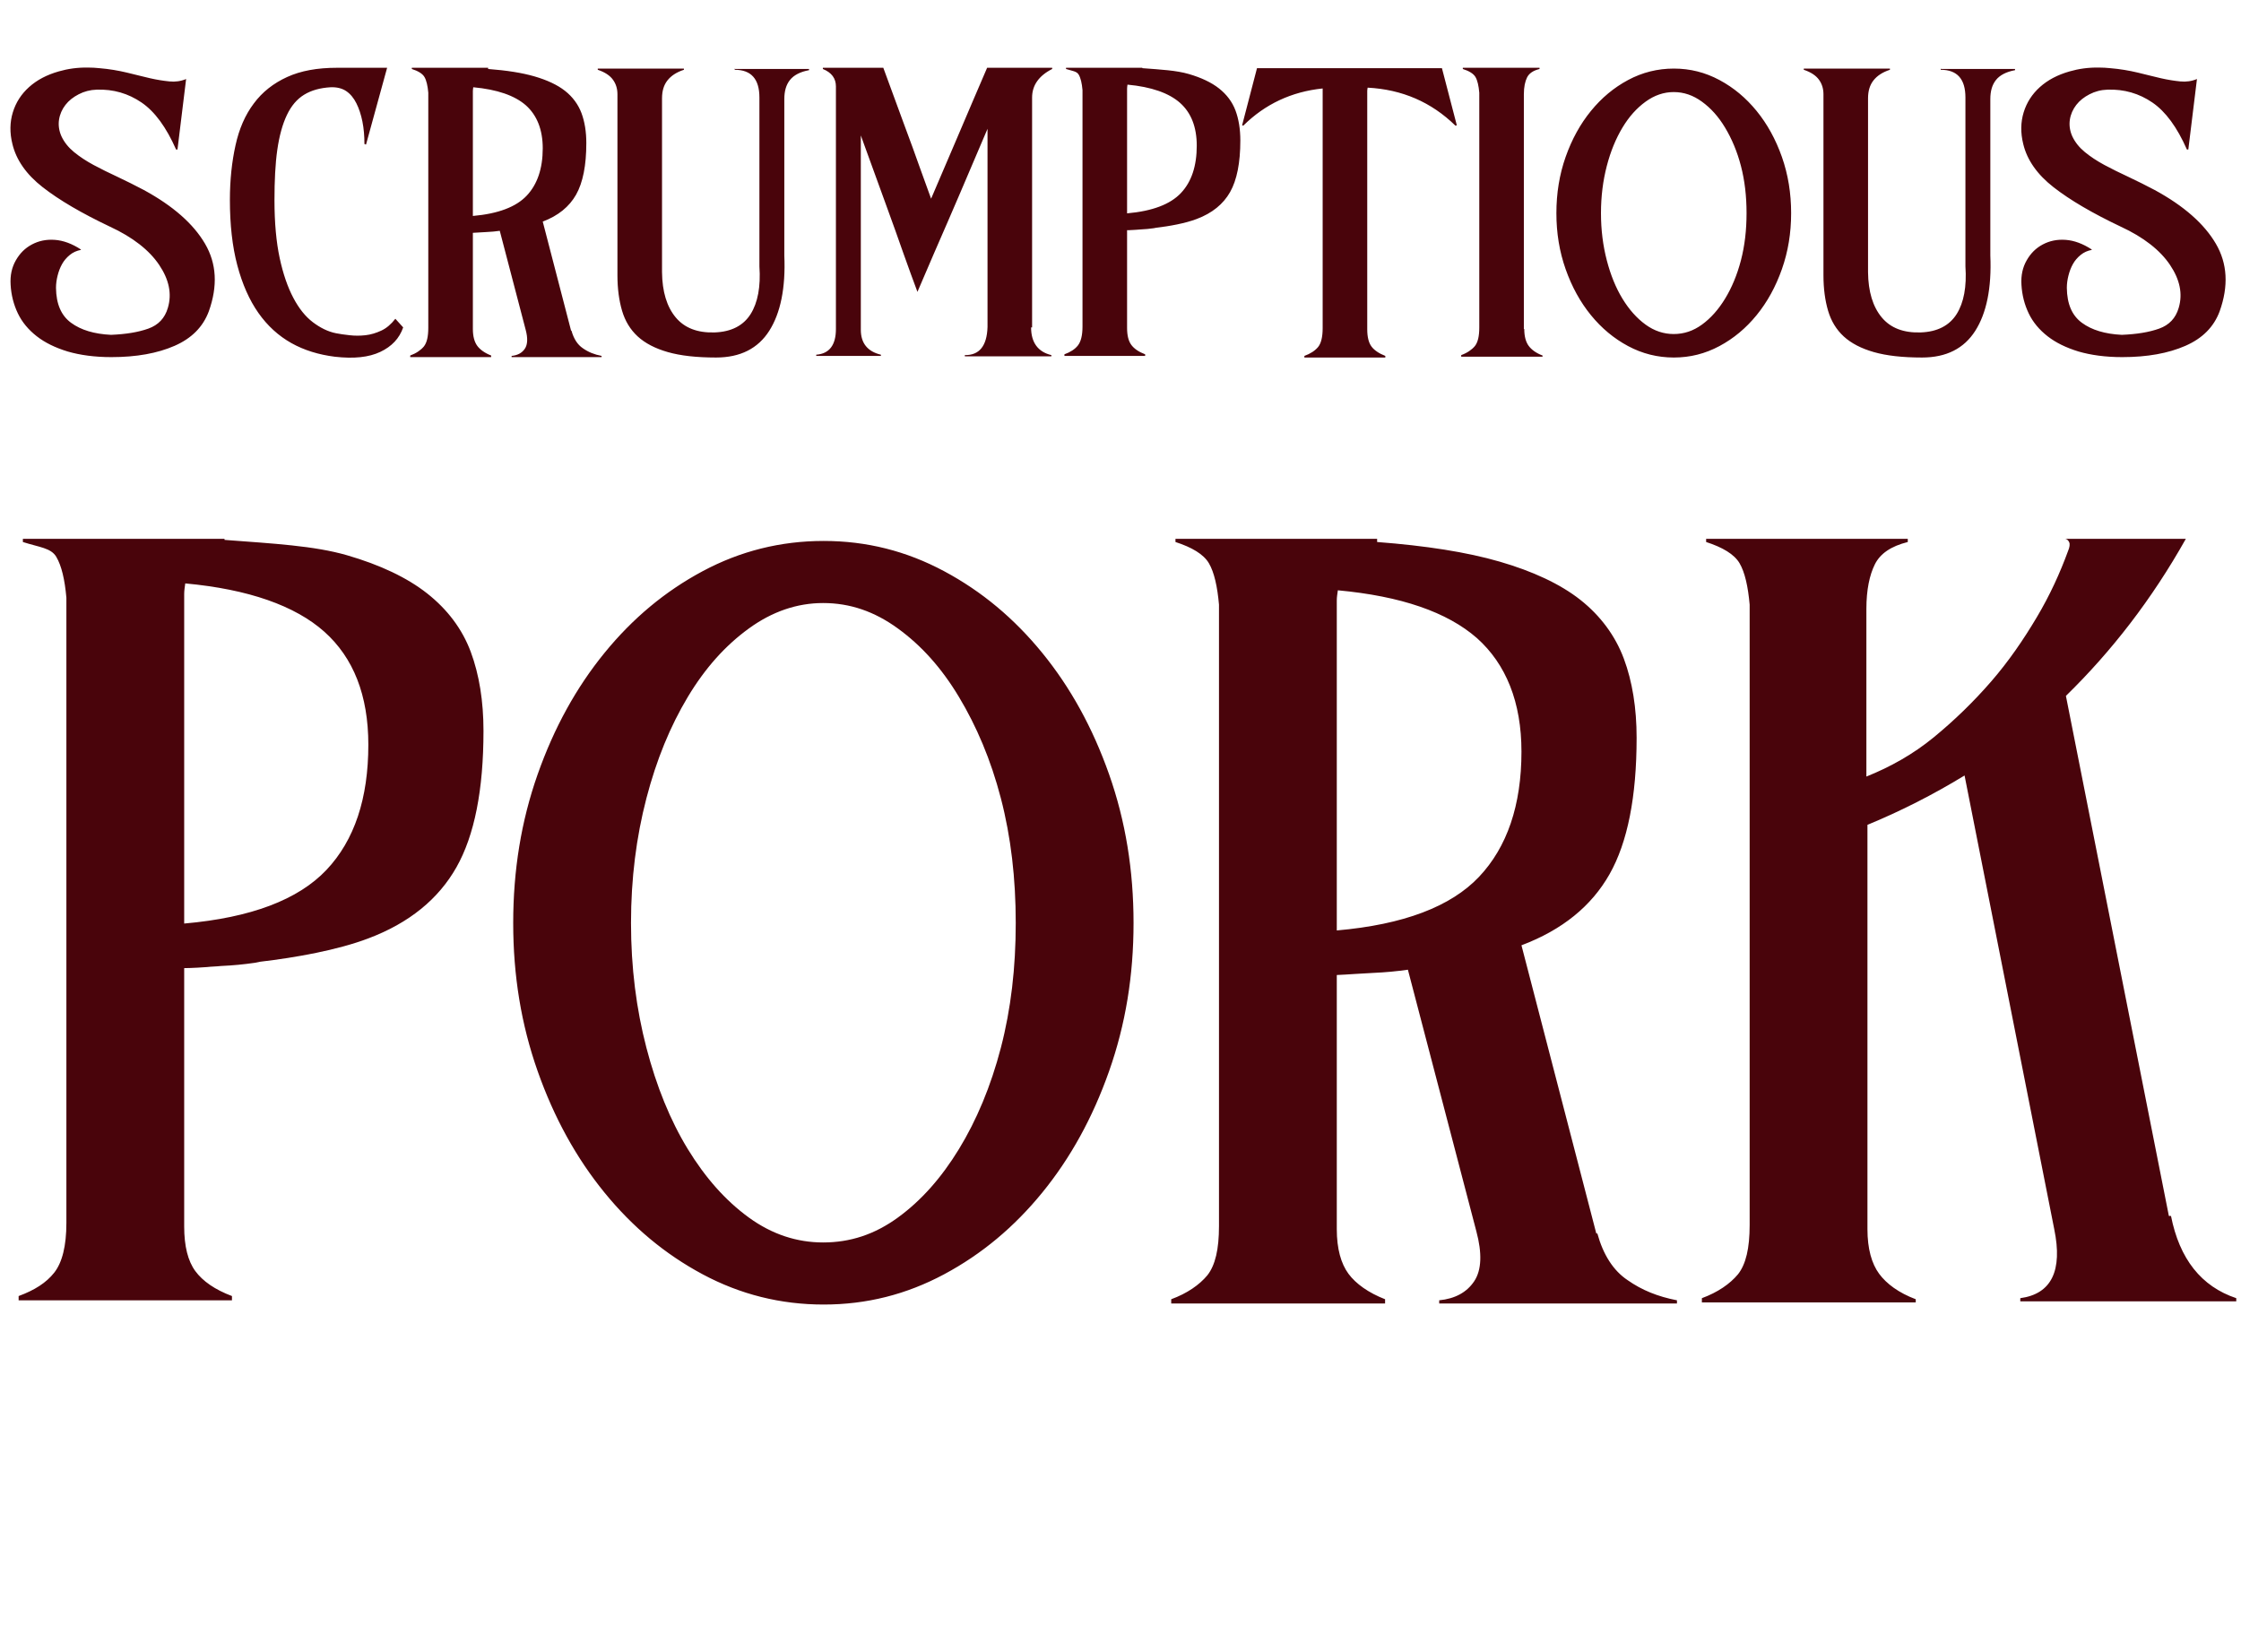 <?xml version="1.0"?>
<svg xmlns="http://www.w3.org/2000/svg" width="251" height="185" viewBox="0 0 251 185" fill="none">
<path d="M9.893 7.569C10.298 7.569 10.703 7.591 11.13 7.636C12.232 7.726 13.267 7.906 14.211 8.131C15.156 8.356 16.011 8.581 16.798 8.761C17.585 8.941 18.305 9.053 18.979 9.12C19.632 9.188 20.261 9.098 20.846 8.851L19.879 16.745H19.722C18.62 14.248 17.338 12.494 15.853 11.482C14.369 10.47 12.705 9.975 10.815 10.043C10.096 10.065 9.421 10.245 8.814 10.56C8.206 10.875 7.712 11.257 7.329 11.752C6.947 12.247 6.7 12.809 6.61 13.416C6.52 14.023 6.61 14.653 6.88 15.26C7.194 15.935 7.667 16.52 8.296 17.037C8.926 17.554 9.646 18.027 10.478 18.477C11.31 18.926 12.232 19.376 13.199 19.826C14.166 20.276 15.133 20.771 16.123 21.288C19.384 23.065 21.656 25.066 22.96 27.293C24.265 29.519 24.4 32.038 23.388 34.872C22.735 36.626 21.453 37.908 19.542 38.74C17.63 39.573 15.291 40 12.48 40C10.59 40 8.971 39.775 7.577 39.37C6.182 38.943 5.035 38.381 4.113 37.661C3.191 36.941 2.471 36.087 1.999 35.097C1.527 34.108 1.257 33.05 1.189 31.903C1.122 30.846 1.324 29.947 1.774 29.16C2.224 28.372 2.809 27.788 3.573 27.383C4.338 26.978 5.17 26.798 6.137 26.866C7.082 26.933 8.072 27.293 9.061 27.945V27.99C8.589 28.08 8.184 28.26 7.824 28.552C7.464 28.845 7.172 29.182 6.947 29.587C6.722 29.992 6.565 30.419 6.452 30.869C6.34 31.319 6.272 31.768 6.272 32.241C6.295 34.062 6.857 35.344 7.959 36.154C9.061 36.964 10.546 37.414 12.435 37.504C14.099 37.436 15.493 37.211 16.618 36.806C17.742 36.401 18.462 35.637 18.799 34.49C19.272 32.916 18.934 31.319 17.832 29.677C16.73 28.035 14.886 26.573 12.3 25.381C9.129 23.874 6.632 22.412 4.788 20.973C2.944 19.534 1.819 17.914 1.392 16.137C1.077 14.878 1.099 13.686 1.437 12.584C1.774 11.482 2.381 10.537 3.259 9.75C4.136 8.963 5.238 8.378 6.587 7.996C7.599 7.704 8.679 7.546 9.893 7.569ZM37.759 7.591H43.359L40.998 16.183C40.93 16.183 40.908 16.183 40.908 16.16C40.908 16.137 40.885 16.137 40.863 16.137H40.818C40.818 15.238 40.75 14.406 40.593 13.619C40.435 12.831 40.211 12.157 39.918 11.572C39.626 10.987 39.243 10.515 38.771 10.2C38.299 9.885 37.714 9.75 37.039 9.773C35.87 9.84 34.88 10.11 34.071 10.605C33.261 11.1 32.631 11.842 32.136 12.876C31.642 13.911 31.282 15.215 31.057 16.79C30.832 18.364 30.742 20.253 30.742 22.435C30.742 24.954 30.944 27.135 31.327 28.912C31.709 30.689 32.226 32.173 32.856 33.365C33.486 34.557 34.206 35.457 35.038 36.087C35.87 36.716 36.724 37.144 37.624 37.324C38.051 37.414 38.569 37.481 39.154 37.548C39.738 37.616 40.323 37.616 40.93 37.548C41.538 37.481 42.122 37.301 42.707 37.031C43.292 36.761 43.809 36.312 44.281 35.704L45.158 36.671C44.731 37.908 43.877 38.808 42.594 39.415C41.313 40.023 39.626 40.202 37.489 39.955C35.712 39.73 34.071 39.235 32.631 38.426C31.192 37.616 29.955 36.492 28.943 35.052C27.931 33.613 27.143 31.836 26.581 29.722C26.019 27.608 25.749 25.156 25.749 22.39C25.749 20.141 25.974 18.094 26.379 16.272C26.784 14.428 27.458 12.876 28.425 11.594C29.37 10.312 30.63 9.323 32.159 8.626C33.688 7.928 35.532 7.591 37.759 7.591ZM46.126 7.591H54.672V7.726C56.741 7.883 58.473 8.153 59.867 8.558C61.262 8.963 62.431 9.503 63.286 10.178C64.141 10.852 64.77 11.707 65.13 12.674C65.49 13.641 65.67 14.766 65.67 16.025C65.67 18.521 65.287 20.456 64.523 21.805C63.758 23.155 62.521 24.167 60.789 24.819L63.961 37.031H64.006C64.253 37.931 64.68 38.606 65.287 39.01C65.895 39.438 66.57 39.708 67.379 39.865V40H57.303V39.865C57.978 39.798 58.473 39.528 58.788 39.055C59.103 38.583 59.125 37.863 58.878 36.941L55.976 25.853C55.504 25.921 55.032 25.966 54.514 25.988C53.997 26.011 53.48 26.056 52.963 26.078V36.851C52.963 37.684 53.143 38.313 53.458 38.74C53.772 39.168 54.312 39.55 55.009 39.82V40H45.946V39.82C46.62 39.573 47.138 39.213 47.475 38.808C47.812 38.381 47.97 37.706 47.97 36.716V10.38C47.902 9.615 47.767 9.008 47.542 8.626C47.318 8.243 46.823 7.951 46.126 7.726V7.591ZM53.008 9.773C52.985 9.93 52.963 10.065 52.963 10.2V10.65V24.144V24.189C55.797 23.942 57.798 23.177 58.99 21.918C60.182 20.658 60.789 18.881 60.789 16.61C60.789 14.518 60.137 12.899 58.9 11.797C57.641 10.695 55.684 10.02 53.008 9.773ZM66.952 7.681H76.6V7.816C75.768 8.086 75.161 8.491 74.756 9.008C74.351 9.525 74.149 10.178 74.149 11.01V30.486C74.171 32.668 74.689 34.355 75.678 35.547C76.668 36.739 78.13 37.301 80.064 37.234C81.908 37.166 83.257 36.469 84.067 35.187C84.877 33.905 85.214 32.106 85.057 29.834V10.92C85.057 8.851 84.135 7.816 82.29 7.816V7.681L82.335 7.726H90.612V7.861C89.622 8.041 88.903 8.423 88.475 8.963C88.048 9.503 87.846 10.2 87.846 11.1V28.62C88.003 32.263 87.418 35.075 86.159 37.054C84.899 39.033 82.92 40.045 80.199 40.045C78.017 40.045 76.218 39.843 74.801 39.438C73.384 39.033 72.26 38.448 71.427 37.684C70.595 36.919 70.01 35.952 69.673 34.805C69.336 33.658 69.156 32.331 69.156 30.846V10.56C69.156 9.953 68.999 9.413 68.661 8.941C68.324 8.468 67.761 8.086 66.952 7.816V7.681ZM92.164 7.591H98.933C99.833 10.065 100.62 12.202 101.295 14.023C101.97 15.845 102.532 17.352 102.959 18.589C103.477 20.028 103.926 21.265 104.286 22.255C105.321 19.826 106.243 17.689 107.03 15.845C107.817 14.001 108.469 12.494 108.987 11.257C109.594 9.818 110.134 8.581 110.561 7.591H117.848V7.726C116.341 8.491 115.599 9.57 115.599 10.92V36.671H115.486C115.486 38.358 116.251 39.415 117.758 39.775V39.91H108.065V39.775C109.684 39.798 110.539 38.763 110.606 36.626V14.428L108.649 19.016C107.997 20.546 107.187 22.457 106.198 24.729C105.208 27 104.061 29.632 102.757 32.691C102.285 31.454 101.767 29.992 101.16 28.305C100.643 26.82 99.99 24.999 99.203 22.84C98.416 20.681 97.494 18.117 96.415 15.17V36.941C96.415 38.426 97.157 39.37 98.663 39.73V39.865H91.422V39.73C92.906 39.618 93.626 38.628 93.626 36.851V9.683C93.626 8.783 93.153 8.131 92.164 7.726V7.591ZM119.4 7.591H127.946V7.636C130.015 7.793 131.747 7.883 133.142 8.288C134.536 8.693 135.683 9.233 136.538 9.908C137.392 10.582 138.022 11.415 138.382 12.382C138.742 13.349 138.922 14.473 138.922 15.733C138.922 18.229 138.539 20.163 137.775 21.513C137.01 22.862 135.773 23.874 134.041 24.526C132.737 25.021 130.982 25.336 129.453 25.516L129.228 25.561C128.756 25.628 128.306 25.674 127.789 25.696C127.609 25.718 127.384 25.718 127.204 25.741C126.597 25.786 126.237 25.786 126.237 25.786V36.739C126.237 37.571 126.394 38.201 126.709 38.628C127.024 39.055 127.541 39.415 128.261 39.685V39.865H119.22V39.685C119.895 39.438 120.389 39.123 120.727 38.696C121.064 38.268 121.244 37.571 121.244 36.581V10.088C121.177 9.323 121.042 8.738 120.817 8.356C120.592 7.973 120.097 7.951 119.4 7.726V7.591ZM126.282 9.48C126.259 9.638 126.237 9.795 126.237 9.93V23.897C129.071 23.649 131.072 22.885 132.264 21.625C133.456 20.366 134.041 18.589 134.041 16.317C134.041 14.226 133.411 12.629 132.174 11.527C130.938 10.425 128.958 9.728 126.282 9.48ZM140.788 7.636H146.321H154.89H161.502L163.166 14.023C163.144 14.046 163.077 14.068 163.054 14.068H163.009C160.31 11.437 157.049 10.02 153.181 9.818C153.158 9.953 153.136 10.065 153.136 10.178V10.605V36.896C153.136 37.728 153.293 38.381 153.608 38.808C153.923 39.235 154.463 39.595 155.16 39.865V40.045H146.096V39.865C146.771 39.618 147.288 39.28 147.625 38.876C147.963 38.471 148.143 37.751 148.143 36.761V10.47V9.908C144.657 10.268 141.688 11.662 139.259 14.068H139.214C139.192 14.068 139.147 14.046 139.124 14.023L140.788 7.636ZM163.841 7.591H172.433V7.726C171.713 7.906 171.263 8.221 171.038 8.671C170.813 9.12 170.678 9.75 170.678 10.56V36.851H170.723C170.723 37.684 170.903 38.313 171.218 38.74C171.533 39.168 172.05 39.55 172.77 39.82V39.955H163.661V39.775C164.336 39.528 164.853 39.168 165.191 38.763C165.528 38.336 165.685 37.661 165.685 36.671V10.38C165.618 9.615 165.483 9.008 165.258 8.626C165.033 8.243 164.538 7.951 163.841 7.726V7.591ZM187.479 7.681C189.301 7.681 190.987 8.108 192.584 8.963C194.181 9.818 195.553 10.965 196.745 12.427C197.937 13.888 198.882 15.598 199.579 17.577C200.276 19.556 200.613 21.648 200.613 23.874C200.613 26.101 200.276 28.17 199.579 30.149C198.882 32.128 197.937 33.838 196.745 35.3C195.553 36.761 194.181 37.908 192.584 38.763C190.987 39.618 189.301 40.045 187.479 40.045C185.657 40.045 183.948 39.618 182.351 38.763C180.754 37.908 179.382 36.761 178.19 35.3C176.998 33.838 176.054 32.128 175.356 30.149C174.659 28.17 174.322 26.101 174.322 23.874C174.322 21.648 174.659 19.556 175.356 17.577C176.054 15.598 176.998 13.888 178.19 12.427C179.382 10.965 180.754 9.818 182.351 8.963C183.948 8.108 185.657 7.681 187.479 7.681ZM187.456 10.312C186.354 10.312 185.297 10.672 184.308 11.392C183.318 12.112 182.463 13.056 181.721 14.293C180.979 15.53 180.394 16.947 179.967 18.589C179.54 20.231 179.315 21.985 179.315 23.874C179.315 25.764 179.54 27.518 179.967 29.16C180.394 30.801 180.979 32.241 181.721 33.455C182.463 34.67 183.318 35.637 184.308 36.356C185.297 37.076 186.354 37.414 187.456 37.414C188.603 37.414 189.638 37.076 190.628 36.356C191.617 35.637 192.472 34.67 193.214 33.455C193.956 32.241 194.563 30.801 194.991 29.16C195.418 27.518 195.62 25.764 195.62 23.874C195.62 21.985 195.418 20.231 194.991 18.589C194.563 16.947 193.956 15.53 193.214 14.293C192.472 13.056 191.617 12.112 190.628 11.392C189.638 10.672 188.603 10.312 187.456 10.312ZM202.03 7.681H211.679V7.816C210.847 8.086 210.239 8.491 209.834 9.008C209.43 9.525 209.227 10.178 209.227 11.01V30.486C209.25 32.668 209.767 34.355 210.757 35.547C211.746 36.739 213.208 37.301 215.142 37.234C216.986 37.166 218.336 36.469 219.146 35.187C219.955 33.905 220.293 32.106 220.135 29.834V10.92C220.135 8.851 219.213 7.816 217.369 7.816V7.681L217.414 7.726H225.69V7.861C224.701 8.041 223.981 8.423 223.554 8.963C223.126 9.503 222.924 10.2 222.924 11.1V28.62C223.081 32.263 222.497 35.075 221.237 37.054C219.978 39.033 217.999 40.045 215.277 40.045C213.096 40.045 211.296 39.843 209.879 39.438C208.463 39.033 207.338 38.448 206.506 37.684C205.674 36.919 205.089 35.952 204.752 34.805C204.414 33.658 204.234 32.331 204.234 30.846V10.56C204.234 9.953 204.077 9.413 203.74 8.941C203.402 8.468 202.84 8.086 202.03 7.816V7.681ZM235.114 7.569C235.519 7.569 235.924 7.591 236.351 7.636C237.453 7.726 238.487 7.906 239.432 8.131C240.377 8.356 241.231 8.581 242.018 8.761C242.806 8.941 243.525 9.053 244.2 9.12C244.852 9.188 245.482 9.098 246.067 8.851L245.1 16.745H244.942C243.84 14.248 242.558 12.494 241.074 11.482C239.589 10.47 237.925 9.975 236.036 10.043C235.316 10.065 234.642 10.245 234.034 10.56C233.427 10.875 232.932 11.257 232.55 11.752C232.168 12.247 231.92 12.809 231.83 13.416C231.74 14.023 231.83 14.653 232.1 15.26C232.415 15.935 232.887 16.52 233.517 17.037C234.147 17.554 234.866 18.027 235.699 18.477C236.531 18.926 237.453 19.376 238.42 19.826C239.387 20.276 240.354 20.771 241.344 21.288C244.605 23.065 246.876 25.066 248.181 27.293C249.485 29.519 249.62 32.038 248.608 34.872C247.956 36.626 246.674 37.908 244.762 38.74C242.851 39.573 240.512 40 237.7 40C235.811 40 234.192 39.775 232.797 39.37C231.403 38.943 230.256 38.381 229.334 37.661C228.412 36.941 227.692 36.087 227.22 35.097C226.747 34.108 226.477 33.05 226.41 31.903C226.343 30.846 226.545 29.947 226.995 29.16C227.445 28.372 228.029 27.788 228.794 27.383C229.559 26.978 230.391 26.798 231.358 26.866C232.303 26.933 233.292 27.293 234.282 27.945V27.99C233.809 28.08 233.405 28.26 233.045 28.552C232.685 28.845 232.392 29.182 232.168 29.587C231.943 29.992 231.785 30.419 231.673 30.869C231.56 31.319 231.493 31.768 231.493 32.241C231.515 34.062 232.078 35.344 233.18 36.154C234.282 36.964 235.766 37.414 237.655 37.504C239.32 37.436 240.714 37.211 241.839 36.806C242.963 36.401 243.683 35.637 244.02 34.49C244.492 32.916 244.155 31.319 243.053 29.677C241.951 28.035 240.107 26.573 237.52 25.381C234.349 23.874 231.853 22.412 230.008 20.973C228.164 19.534 227.04 17.914 226.612 16.137C226.298 14.878 226.32 13.686 226.657 12.584C226.995 11.482 227.602 10.537 228.479 9.75C229.356 8.963 230.458 8.378 231.808 7.996C232.82 7.704 233.899 7.546 235.114 7.569Z" fill="#49040B"/>
<path d="M2.562 60.353H25.148V60.472C30.616 60.888 35.192 61.126 38.877 62.195C42.562 63.265 45.593 64.692 47.852 66.475C50.111 68.258 51.775 70.457 52.726 73.013C53.677 75.569 54.152 78.54 54.152 81.869C54.152 88.466 53.142 93.578 51.121 97.144C49.1 100.71 45.831 103.385 41.255 105.108C37.807 106.416 33.171 107.248 29.13 107.723L28.535 107.842C27.287 108.021 26.099 108.139 24.732 108.199C24.256 108.258 23.662 108.258 23.186 108.318C21.581 108.437 20.63 108.437 20.63 108.437V137.382C20.63 139.581 21.047 141.245 21.879 142.375C22.711 143.504 24.078 144.455 25.98 145.168V145.644H2.086V145.168C3.869 144.514 5.177 143.682 6.069 142.553C6.96 141.424 7.436 139.581 7.436 136.966V66.95C7.257 64.93 6.901 63.384 6.306 62.374C5.712 61.363 4.404 61.304 2.562 60.709V60.353ZM20.749 65.346C20.69 65.762 20.63 66.178 20.63 66.534V103.444C28.119 102.79 33.409 100.769 36.559 97.441C39.709 94.112 41.255 89.417 41.255 83.414C41.255 77.886 39.59 73.666 36.322 70.754C33.053 67.842 27.822 65.999 20.749 65.346ZM92.251 60.591C97.065 60.591 101.523 61.72 105.743 63.978C109.963 66.237 113.588 69.268 116.738 73.132C119.889 76.995 122.385 81.512 124.227 86.743C126.07 91.973 126.961 97.5 126.961 103.385C126.961 109.269 126.07 114.737 124.227 119.967C122.385 125.198 119.889 129.715 116.738 133.578C113.588 137.441 109.963 140.473 105.743 142.731C101.523 144.99 97.065 146.119 92.251 146.119C87.436 146.119 82.919 144.99 78.699 142.731C74.479 140.473 70.854 137.441 67.704 133.578C64.554 129.715 62.057 125.198 60.215 119.967C58.372 114.737 57.481 109.269 57.481 103.385C57.481 97.5 58.372 91.973 60.215 86.743C62.057 81.512 64.554 76.995 67.704 73.132C70.854 69.268 74.479 66.237 78.699 63.978C82.919 61.72 87.436 60.591 92.251 60.591ZM92.191 67.545C89.279 67.545 86.486 68.496 83.87 70.398C81.255 72.299 78.997 74.796 77.035 78.065C75.074 81.334 73.528 85.078 72.399 89.417C71.27 93.756 70.675 98.392 70.675 103.385C70.675 108.377 71.27 113.013 72.399 117.352C73.528 121.691 75.074 125.495 77.035 128.704C78.997 131.914 81.255 134.47 83.87 136.371C86.486 138.273 89.279 139.165 92.191 139.165C95.223 139.165 97.957 138.273 100.572 136.371C103.187 134.47 105.446 131.914 107.407 128.704C109.368 125.495 110.973 121.691 112.102 117.352C113.232 113.013 113.767 108.377 113.767 103.385C113.767 98.392 113.232 93.756 112.102 89.417C110.973 85.078 109.368 81.334 107.407 78.065C105.446 74.796 103.187 72.299 100.572 70.398C97.957 68.496 95.223 67.545 92.191 67.545ZM131.657 60.353H154.243V60.709C159.711 61.126 164.287 61.839 167.972 62.909C171.657 63.978 174.748 65.405 177.006 67.188C179.265 68.971 180.929 71.23 181.88 73.785C182.831 76.341 183.307 79.313 183.307 82.641C183.307 89.239 182.296 94.35 180.275 97.916C178.255 101.483 174.986 104.157 170.409 105.881L178.79 138.155H178.908C179.562 140.532 180.692 142.315 182.296 143.385C183.901 144.514 185.684 145.227 187.824 145.644V146H161.197V145.644C162.98 145.465 164.287 144.752 165.119 143.504C165.951 142.256 166.011 140.354 165.357 137.917L157.69 108.615C156.442 108.793 155.193 108.912 153.826 108.972C152.459 109.031 151.092 109.15 149.725 109.209V137.679C149.725 139.878 150.201 141.542 151.033 142.672C151.865 143.801 153.292 144.811 155.134 145.525V146H131.181V145.525C132.964 144.871 134.331 143.92 135.223 142.85C136.115 141.721 136.531 139.938 136.531 137.322V67.723C136.352 65.702 135.996 64.097 135.401 63.087C134.807 62.077 133.499 61.304 131.657 60.709V60.353ZM149.844 66.118C149.785 66.534 149.725 66.891 149.725 67.248V68.436V104.098V104.217C157.214 103.563 162.504 101.542 165.654 98.214C168.804 94.885 170.409 90.19 170.409 84.187C170.409 78.659 168.685 74.38 165.416 71.467C162.088 68.555 156.917 66.772 149.844 66.118ZM191.093 60.353H213.678V60.709C211.777 61.185 210.588 62.017 209.993 63.206C209.399 64.394 209.042 66.059 209.042 68.198V86.98C211.717 85.91 214.273 84.484 216.591 82.582C218.909 80.68 221.049 78.6 223.01 76.341C224.971 74.083 226.636 71.646 228.121 69.149C229.607 66.653 230.737 64.157 231.628 61.72C231.806 61.304 231.866 60.947 231.747 60.709C231.628 60.472 231.45 60.353 231.272 60.353H244.823C241.019 67.129 236.502 72.953 231.39 77.946L242.921 136.193H243.159C244.11 141.008 246.547 144.098 250.469 145.406V145.762H226.279V145.406C229.786 144.93 231.034 142.315 230.083 137.679L220.038 86.861C216.531 89.001 212.906 90.844 209.161 92.389V137.679C209.161 139.878 209.637 141.542 210.469 142.672C211.301 143.801 212.668 144.811 214.57 145.525V145.881H190.617V145.406C192.4 144.752 193.767 143.801 194.659 142.731C195.55 141.602 195.967 139.819 195.967 137.204V67.723C195.788 65.702 195.432 64.097 194.837 63.087C194.243 62.077 192.935 61.304 191.093 60.709V60.353Z" fill="#49040B"/>
</svg>
